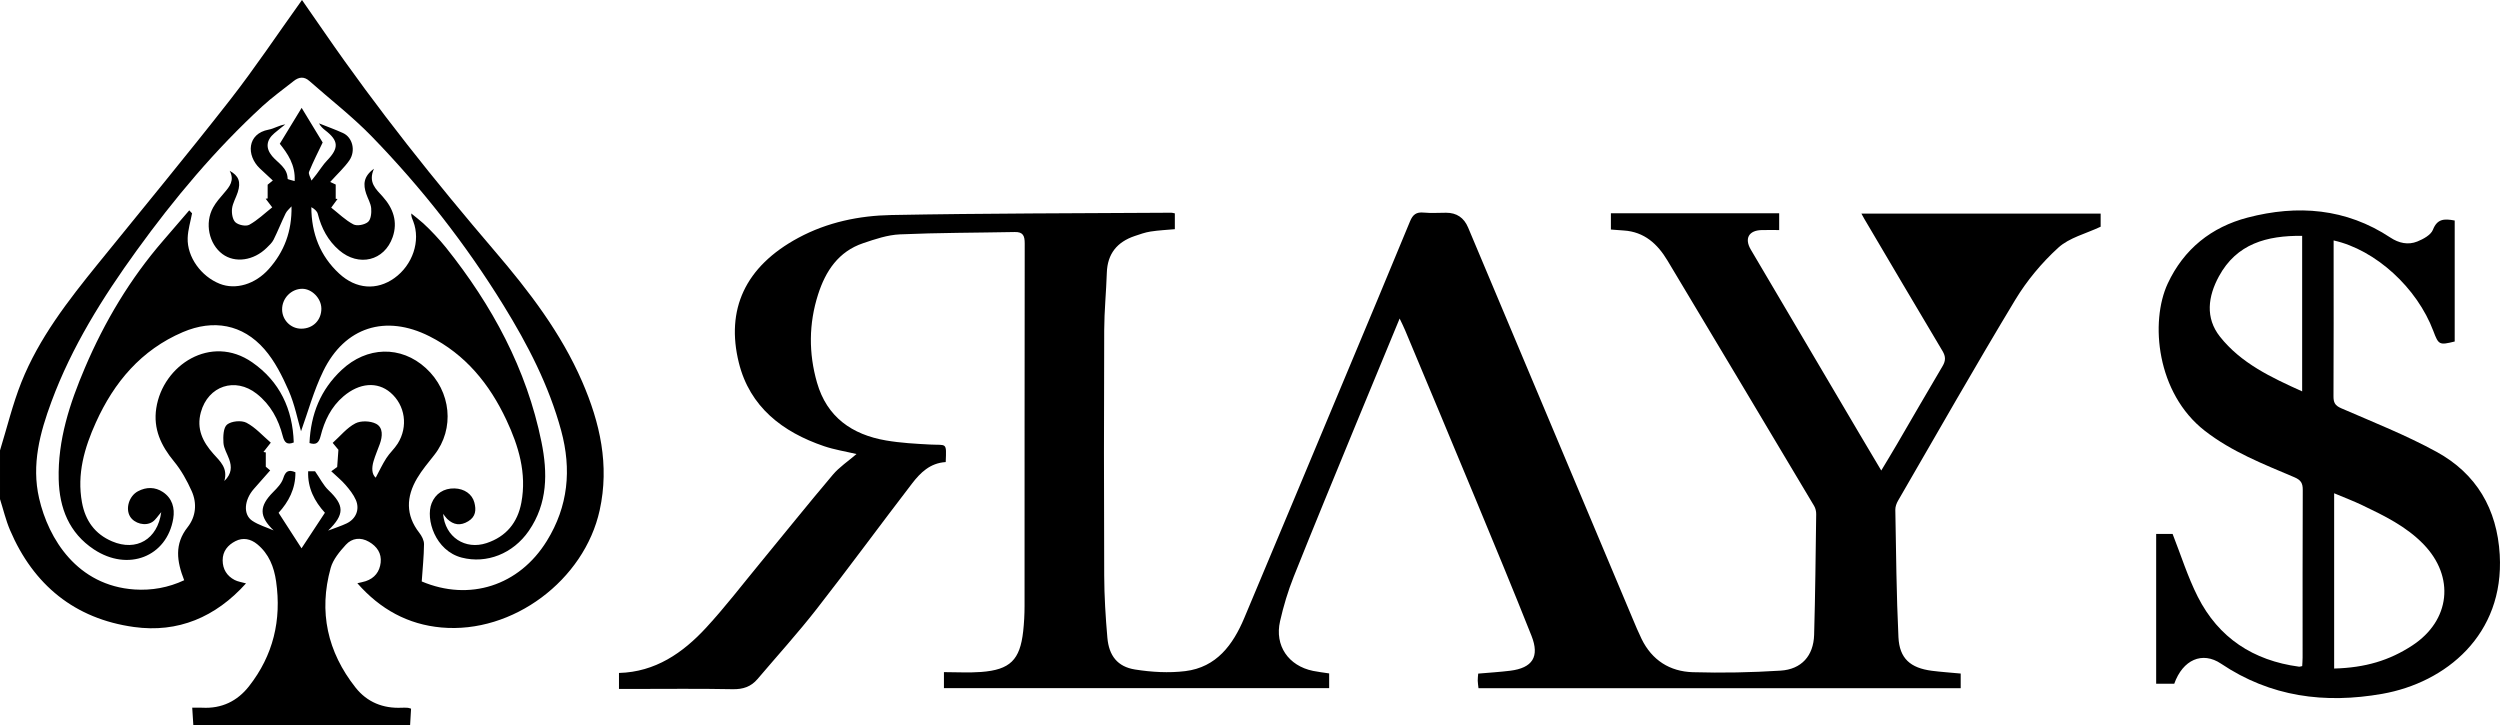 <?xml version="1.0" encoding="UTF-8"?><svg id="_イヤー_4" xmlns="http://www.w3.org/2000/svg" viewBox="0 0 1279.13 371.07"><path d="M0,230.45c3.6-11.65,6.45-23.6,10.95-34.9,9.02-22.6,23.87-41.66,39.04-60.41,22.56-27.88,45.43-55.51,67.52-83.76,12.86-16.45,24.46-33.88,37-51.38,3.92,5.65,7.84,11.27,11.73,16.9,26.81,38.86,56.22,75.7,86.9,111.57,17.5,20.47,33.88,41.8,44.72,66.77,9.16,21.1,14.03,42.71,8.97,65.8-7.86,35.82-44.49,63.31-80.99,60.02-17.08-1.54-31.27-9.28-43-22.65,1.8-.44,3.06-.65,4.27-1.05,4.58-1.52,7.14-4.88,7.66-9.49,.54-4.79-1.9-8.29-5.96-10.65-4.3-2.49-8.71-1.94-11.86,1.51-3.17,3.48-6.55,7.51-7.76,11.88-6.23,22.42-1.65,42.97,12.73,61.18,5.93,7.51,14.12,10.79,23.75,10.31,1-.05,2,0,3,.04,.31,.01,.62,.16,1.65,.44-.16,2.71-.32,5.6-.49,8.49H98.92c-.18-2.89-.36-5.78-.57-8.98,2.15,0,3.63-.07,5.11,.01,9.91,.54,17.94-3.33,23.92-10.95,12.42-15.81,16.72-33.85,13.89-53.66-1.06-7.43-3.68-14.12-9.66-19.04-3.36-2.76-7.3-3.56-11.16-1.57-3.84,1.97-6.56,5.12-6.53,9.83,.03,4.55,2.16,7.96,6.13,10.04,1.64,.86,3.6,1.1,5.82,1.74-15.59,17.34-34.85,25.42-57.29,22.32-30.29-4.18-51.47-21.48-63.46-49.6-2.17-5.08-3.43-10.54-5.12-15.83v-24.93Zm154.31,50.04c3.63-5.52,7.74-11.76,11.93-18.14-5.31-5.85-8.9-12.63-8.57-21.22h3.53c2.58,3.7,4.25,7.18,6.87,9.67,8.12,7.72,8.4,12.33-.18,20.68,3.71-1.42,6.68-2.35,9.47-3.68,4.77-2.28,6.82-7.17,4.71-12-1.22-2.8-3.24-5.33-5.26-7.67-2.13-2.46-4.7-4.53-7.32-7.01l3.03-2.18,.63-8.81c-.35-.42-1.27-1.53-2.93-3.53,3.92-3.52,7.25-7.71,11.58-9.97,2.83-1.48,7.72-1.31,10.6,.19,3.72,1.93,3.33,6.46,1.94,10.32-1.07,2.96-2.33,5.85-3.22,8.86-.98,3.34-.95,6.6,1.11,8.41,1.84-3.44,3.42-6.85,5.43-9.98,1.69-2.64,4.14-4.79,5.81-7.44,5.5-8.73,3.85-19.7-3.71-26.15-6.69-5.7-15.83-5.02-24.01,1.93-6.33,5.37-9.76,12.54-11.72,20.36-.91,3.64-2.46,4.61-5.68,3.55,.65-14.79,5.66-27.29,16.46-37.41,12.86-12.05,30.32-12.59,43.07-.94,13,11.87,14.86,31.05,4.36,44.41-3.07,3.91-6.34,7.75-8.85,12.01-5.54,9.39-5.95,18.77,1.13,27.84,1.27,1.62,2.45,3.89,2.43,5.84-.07,6.25-.72,12.5-1.17,19.07,24.36,10.3,49.8,2.3,64.03-20.77,10.92-17.7,12.7-36.5,7.32-56.38-6.26-23.11-17.13-44.07-29.6-64.27-19.25-31.19-41.77-59.95-67.29-86.23-9.9-10.2-21.28-18.98-31.96-28.43-2.74-2.43-5.39-2.05-8.05,.07-5.32,4.24-10.9,8.2-15.89,12.79-24.19,22.24-45.19,47.3-64.4,73.87-17.45,24.12-33.21,49.26-43.6,77.32-5.9,15.93-10.3,32.22-6.33,49.49,4.79,20.85,19.55,44.69,48.82,46.65,8.75,.59,17.33-.95,25.4-4.73-3.8-9.7-5.07-18.48,1.76-27.14,4.25-5.39,4.91-12.17,2.09-18.46-2.4-5.37-5.35-10.7-9.08-15.22-6.63-8.04-10.66-16.62-9.05-27.19,3.36-22.11,28.01-38.1,49.06-23.5,14.09,9.77,20.75,23.93,21.28,41.02-3.47,1.4-4.79-.02-5.63-3.29-2.18-8.53-6.19-16.02-13.31-21.63-11.01-8.67-24.84-4.08-28.57,9.41-2.37,8.55,.97,15.23,6.4,21.32,3.4,3.81,7.5,7.24,5.61,13.9,3.84-3.71,3.82-7.32,2.46-11.13-1-2.81-2.75-5.55-2.93-8.39-.2-3.19-.07-7.8,1.87-9.36,2.24-1.79,7.33-2.27,9.92-.92,4.62,2.42,8.3,6.65,12.44,10.19-1.8,2.29-2.78,3.53-3.76,4.77l1.2,.22v7.32l2.25,1.88c-2.89,3.28-5.61,6.37-8.34,9.46-4.98,5.65-5.6,13.12-.84,16.31,3.27,2.2,7.27,3.32,10.94,4.93-7.47-7.14-7.51-12.35-.19-19.67,2.05-2.05,4.3-4.4,5.12-7.02,1.15-3.64,2.72-4.56,6.21-3.06,.14,8.41-3.54,15.23-8.6,20.74,4.27,6.61,8.36,12.94,11.74,18.18Z"/><path d="M483.87,236.42c-8.03,.49-13.01,5.49-17.25,11.01-16.39,21.34-32.28,43.05-48.84,64.25-9.59,12.28-20.09,23.86-30.19,35.75-3.33,3.92-7.41,5.31-12.72,5.2-17.15-.34-34.3-.13-51.46-.13-2.14,0-4.27,0-6.71,0v-8.18c18.58-.49,32.67-10.23,44.62-23.19,9.67-10.48,18.38-21.86,27.46-32.88,12.45-15.12,24.7-30.41,37.35-45.36,3.33-3.94,7.83-6.9,12.1-10.58-5.75-1.36-11.33-2.23-16.6-4.02-21.32-7.24-38.01-20.15-43.59-42.66-6.74-27.18,3.09-49.25,30.5-63.98,14.81-7.96,31.06-11.32,47.5-11.63,47.76-.9,95.53-.87,143.3-1.18,.48,0,.95,.17,1.77,.33v8.09c-4,.37-8.26,.56-12.45,1.21-2.76,.43-5.45,1.4-8.12,2.3-8.97,3.05-13.92,9.07-14.23,18.79-.31,9.76-1.3,19.52-1.34,29.28-.16,41.89-.17,83.77,0,125.66,.04,10.6,.7,21.23,1.62,31.8,.8,9.2,5.21,14.84,14.13,16.25,8.43,1.34,17.29,1.86,25.72,.83,16.01-1.96,24.44-13.49,30.22-27.25,17.06-40.58,34.02-81.2,51.01-121.82,11.3-27.01,22.64-54.01,33.78-81.08,1.44-3.49,3.25-4.82,6.99-4.46,3.8,.36,7.65,.08,11.48,.08q8.06,0,11.24,7.56c28.06,66.7,56.11,133.39,84.17,200.08,1.48,3.51,2.93,7.03,4.6,10.44,5.31,10.88,14.46,16.65,26.19,17,14.94,.44,29.96,.14,44.88-.8,10.76-.67,16.89-7.61,17.2-18.31,.59-20.57,.78-41.14,1.06-61.72,.02-1.42-.33-3.03-1.05-4.23-24.96-41.87-49.97-83.71-75.02-125.53-5.09-8.5-11.84-14.74-22.39-15.41-2.12-.14-4.25-.31-6.58-.49v-8.31h86.1v8.57c-3.05,0-5.99-.05-8.93,.01-6.6,.15-8.95,4.28-5.6,9.97,18.6,31.58,37.23,63.14,55.86,94.7,3.44,5.84,6.92,11.65,10.9,18.36,2.9-4.84,5.5-9.1,8.02-13.42,7.78-13.33,15.47-26.71,23.34-39.98,1.64-2.77,1.67-4.92-.02-7.74-13.43-22.5-26.71-45.09-40.03-67.65-.42-.71-.8-1.45-1.47-2.66h122.41v6.71c-7.54,3.57-16.04,5.59-21.68,10.73-8.46,7.71-16.11,16.89-22.03,26.7-20.48,33.94-40.07,68.41-59.94,102.72-.8,1.38-1.44,3.11-1.41,4.67,.4,21.74,.56,43.5,1.6,65.22,.52,10.9,6.13,15.75,17.13,17.17,4.75,.61,9.54,.92,14.72,1.41v7.49h-246.72c-.14-1.31-.36-2.58-.39-3.84-.03-1.14,.14-2.29,.24-3.62,5.54-.49,10.98-.8,16.37-1.47,11.4-1.43,15.15-7.15,10.89-17.88-9.28-23.38-18.93-46.61-28.56-69.85-11.97-28.88-24.07-57.71-36.13-86.55-.74-1.77-1.62-3.49-2.77-5.93-7.66,18.53-15.03,36.23-22.31,53.96-10.7,26.04-21.48,52.05-31.91,78.2-2.93,7.35-5.22,15.03-6.97,22.74-2.84,12.47,4.29,22.8,16.89,25.39,2.6,.54,5.25,.83,8.24,1.29v7.53h-197.1v-8.19c6.48,0,12.79,.39,19.04-.08,14.82-1.12,19.89-6.16,21.51-20.84,.47-4.28,.7-8.6,.7-12.91,.03-61.83-.02-123.66,.08-185.5,0-3.86-.78-5.94-5.07-5.85-19.6,.39-39.22,.34-58.8,1.2-6.33,.28-12.7,2.45-18.79,4.51-12.63,4.26-19.23,14.24-23.07,26.26-4.77,14.93-4.85,30.08-.54,45.09,5.06,17.63,17.89,26.59,35.27,29.58,7.49,1.29,15.16,1.7,22.77,2.1,8.34,.44,8.24-1.43,7.81,8.97Z"/><path d="M1177.93,340.79c.07-1.48,.2-2.95,.2-4.41,.01-28.58-.05-57.16,.08-85.73,.02-3.48-.99-5.07-4.34-6.49-15.85-6.74-31.96-13-45.77-23.74-24.74-19.25-28.1-55.75-18.98-75.34,8.24-17.69,22.39-28.92,40.85-33.75,25.53-6.68,50.37-4.8,73.09,10.23,4.29,2.84,9.05,3.9,13.75,2.01,3.06-1.23,6.95-3.34,8-6.02,2.22-5.68,5.84-5.72,11.14-4.72,0,10.34,0,20.74,0,31.13s0,20.56,0,30.77c-7.87,1.94-8.26,1.74-10.91-5.32-8.33-22.16-29.51-41.58-51.04-46.39,0,1.71,0,3.29,0,4.88,0,24.92,.06,49.85-.07,74.77-.02,3.21,.69,4.8,3.94,6.21,16.41,7.13,33.16,13.74,48.81,22.31,20.36,11.15,30.95,29.19,32.31,52.64,2.38,40.96-27.62,65.45-60.1,71.17-29.37,5.17-57.15,1.6-82.49-15.43-9.62-6.47-19.58-2-23.95,10.28h-9.25v-76.66h8.41c4.26,10.81,7.7,21.88,12.86,32.1,10.64,21.07,28.41,32.69,51.79,35.81,.45,.06,.93-.15,1.66-.29Zm16.34,1.27c15.92-.42,28.29-4.13,40.04-11.84,19.42-12.74,21.84-35.11,5.66-51.78-8.85-9.13-20.06-14.56-31.28-19.93-4.63-2.22-9.45-4.03-14.42-6.13v89.68Zm-16.37-221.39c-18.09-.19-33.51,4.01-42.59,20.72-5.56,10.23-7.1,21.2,.52,30.84,10.76,13.62,26.19,20.86,42.07,28.02V120.67Z"/><path d="M226.7,262.83c1.01,12.09,11.4,18.64,22.24,15.05,10.05-3.33,15.91-10.48,17.82-20.76,2.79-15.02-1.42-28.94-7.67-42.26-8.59-18.32-20.9-33.51-39.4-42.82-22.39-11.27-43.27-4.77-54.27,17.78-4.95,10.14-7.92,21.24-11.4,30.83-1.76-6-3.23-13.72-6.31-20.75-3.29-7.49-7.12-15.16-12.44-21.25-11.15-12.75-26.12-15.38-41.7-8.73-21.34,9.12-35.19,25.63-44.5,46.2-5.86,12.94-9.79,26.42-7.13,40.95,1.71,9.32,6.61,16.19,15.43,19.93,12.4,5.26,23.22-.99,25.13-14.96-1.72,1.95-2.85,3.91-4.54,5.01-3.61,2.35-9.25,.8-11.41-2.77-2.45-4.06-.54-10.46,3.99-12.9,4.3-2.31,8.82-2.28,12.81,.37,4.76,3.17,6.19,8.18,5.29,13.6-3.26,19.52-23.13,27.28-40.56,15.77-12.78-8.45-17.68-21.2-18.05-35.83-.52-20.15,5.66-38.91,13.43-57.14,10.08-23.65,23.14-45.54,40.03-65.04,4.46-5.15,8.88-10.33,13.33-15.49l1.44,1.52c-.78,4.21-2.1,8.4-2.24,12.63-.32,9.75,6.88,19.64,16.41,23.43,8.15,3.24,18.14,.23,25.06-7.51,7.93-8.87,11.91-19.34,11.66-32.11-1.02,1.19-2.34,2.23-3.01,3.6-2.16,4.43-3.96,9.04-6.16,13.45-.79,1.58-2.23,2.89-3.53,4.17-6.7,6.6-16.26,7.92-22.64,3.18-6.92-5.14-9.19-15.8-4.78-23.8,1.5-2.72,3.64-5.12,5.68-7.5,2.78-3.23,5.4-6.39,2.8-11.28,4.66,2.52,5.81,5.69,4.14,10.93-.9,2.84-2.59,5.54-2.93,8.41-.27,2.32,.23,5.61,1.74,7,1.56,1.43,5.39,2.21,7.12,1.25,4.22-2.33,7.79-5.82,11.7-8.9l-3.35-4.41,1.01-.13v-7.05l2.65-2.14c-2.42-2.25-4.59-4.22-6.71-6.25-6.89-6.59-6.52-17.72,4.57-19.78,2.79-.52,5.35-2.24,8.51-2.69-1.87,1.5-3.77,2.97-5.59,4.52-4.17,3.54-4.56,7.62-1.15,11.71,3,3.59,7.84,5.91,7.94,11.58,0,.38,2.11,.72,3.6,1.2,.47-8.33-3.64-14.1-7.61-19.1,4.12-6.77,8.02-13.17,11.18-18.36,3.1,5.11,6.96,11.46,10.76,17.71-2.18,4.59-4.81,9.69-6.96,14.98-.47,1.15,.78,2.99,1.24,4.51,.88-1.11,1.77-2.21,2.63-3.33,1.79-2.34,3.35-4.89,5.38-6.99,6.11-6.34,5.92-10.11-1.01-15.42-1.23-.94-2.35-2.04-3.15-3.53,4.09,1.63,8.25,3.12,12.26,4.94,4.92,2.22,6.66,9.15,3.2,14.09-2.54,3.62-5.88,6.67-9.74,10.94l2.82,1.32v7.29l.94,.1c-.86,1.17-1.71,2.34-3.24,4.43,3.82,3,7.25,6.43,11.35,8.57,1.87,.98,5.76,.21,7.47-1.24,1.51-1.27,1.84-4.66,1.63-7.02-.22-2.54-1.74-4.96-2.57-7.47-1.51-4.55-1.53-8.77,3.99-12.73-3.13,7.02,1.06,10.44,4.52,14.3,5.32,5.93,7.76,12.84,5.05,20.66-4.22,12.18-17.35,15.36-27.38,6.73-5.73-4.93-9.08-11.28-10.92-18.57-.36-1.44-1.77-2.62-3.31-3.47,.03,13.52,4.53,24.99,14.24,33.98,8.67,8.03,19.29,8.7,28.23,2.32,9.39-6.71,13.52-19.05,9.68-29.02-.46-1.2-1.09-2.34-1.04-4.07,2.06,1.68,4.19,3.28,6.16,5.06,2.09,1.9,4.08,3.92,6.01,5.99,1.93,2.06,3.82,4.18,5.58,6.38,23.62,29.57,41.29,62.11,48.88,99.49,3.21,15.8,3.2,31.46-6.48,45.49-8.09,11.73-21.59,16.94-34.27,13.69-13.62-3.49-18.65-19.76-15.45-27.81,1.95-4.91,6.24-7.74,11.7-7.6,5.02,.13,9.04,2.89,10.17,7.22,.99,3.78,.74,7.22-3.11,9.57-3.98,2.44-7.51,1.96-10.8-1.18-.57-.54-1-1.23-2.13-2.65Zm-62.28-105.05c-.06-5.14-4.85-10.04-9.81-10.02-5.62,.02-10.33,4.88-10.27,10.6,.05,5.43,4.43,9.81,9.8,9.81,6.02,0,10.35-4.38,10.29-10.39Z"/></svg>